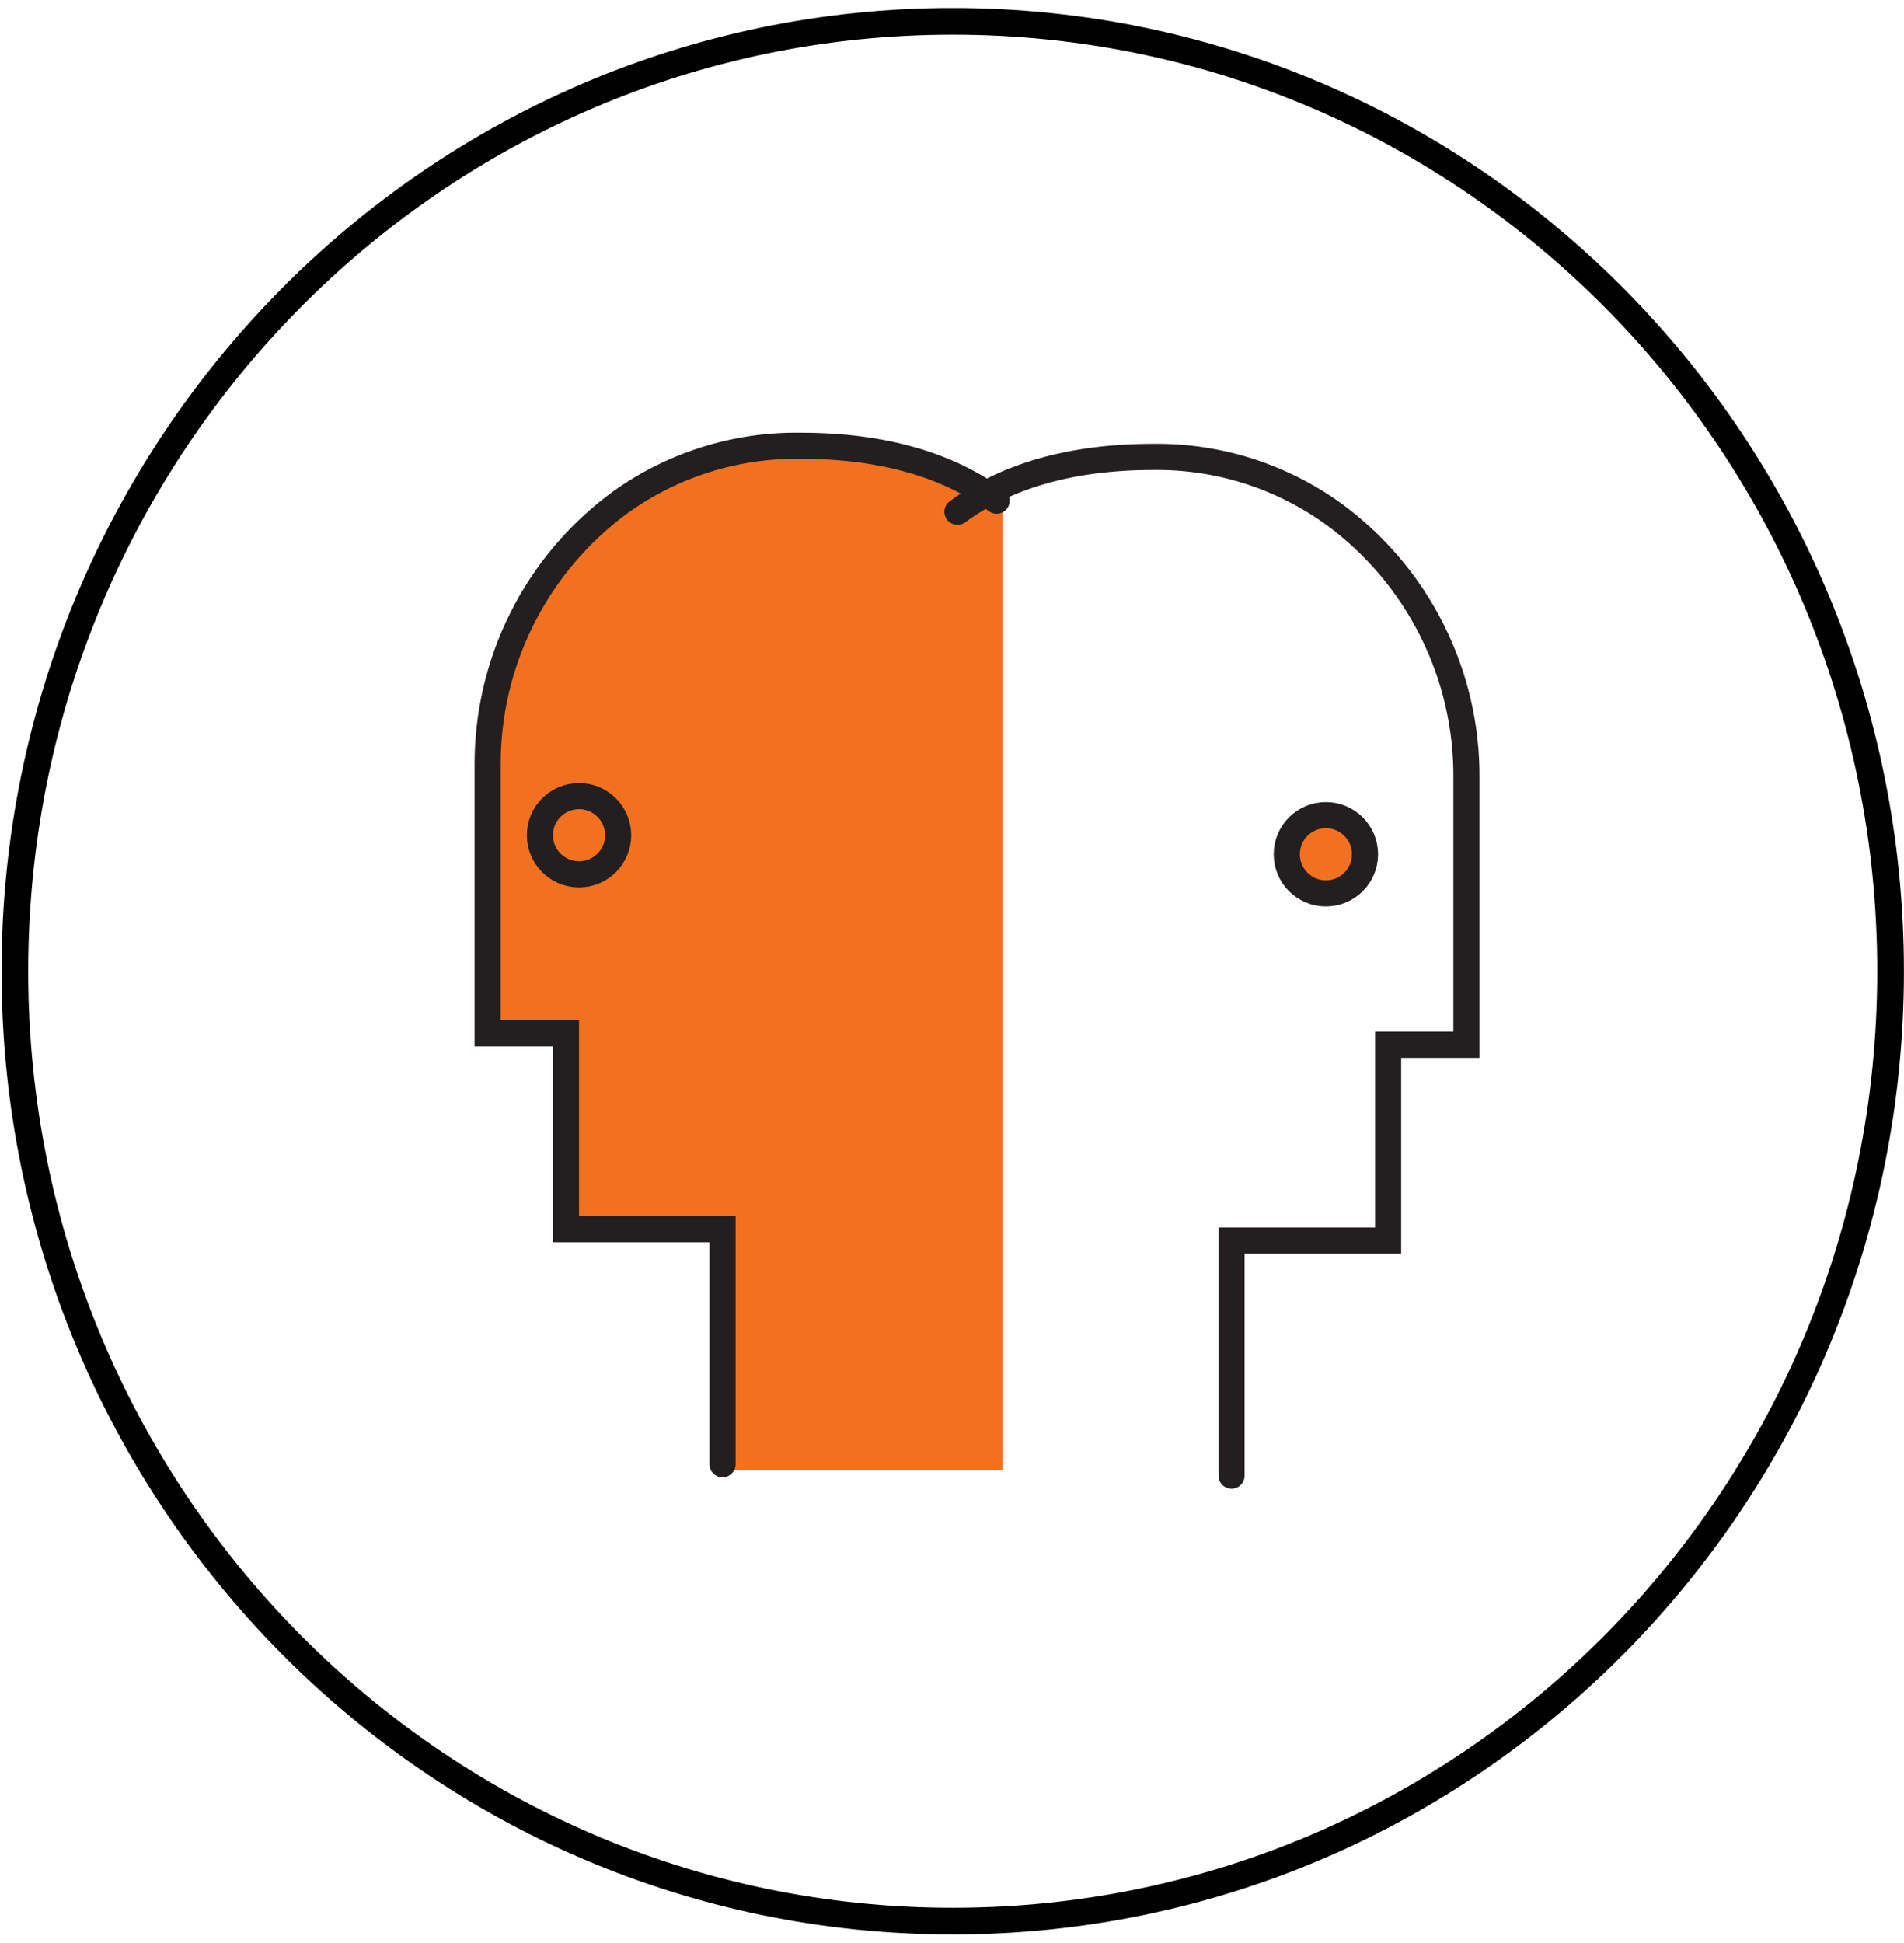 <svg width="202" height="206" viewBox="0 0 202 206" fill="none" xmlns="http://www.w3.org/2000/svg">
<g clip-path="url(#clip0_1412_5952)">
<path d="M101.078 203.72C156.03 203.72 200.578 158.622 200.578 102.99C200.578 47.358 156.03 2.26 101.078 2.26C46.126 2.26 1.578 47.358 1.578 102.99C1.578 158.622 46.126 203.72 101.078 203.72Z" stroke="black" stroke-width="2.83" stroke-miterlimit="10"/>
<path d="M105.735 53.09V155.27H76.655V130.35H60.045V109.58H51.735V81.27C51.695 75.822 52.95 70.442 55.396 65.574C57.842 60.706 61.41 56.489 65.805 53.27C71.383 49.266 78.1 47.163 84.965 47.27C93.895 47.27 100.685 49.41 105.735 53.09Z" fill="#F27121" stroke="#F27121" stroke-width="1.29" stroke-miterlimit="10"/>
<path d="M76.655 155.27V130.35H60.045V109.58H51.735V81.27C51.695 75.822 52.95 70.442 55.396 65.574C57.842 60.706 61.41 56.489 65.805 53.27C71.383 49.266 78.1 47.163 84.965 47.27C93.895 47.27 100.685 49.41 105.735 53.09" stroke="#231F20" stroke-width="2.77" stroke-miterlimit="10" stroke-linecap="round"/>
<path d="M61.431 92.72C63.723 92.72 65.581 90.862 65.581 88.57C65.581 86.278 63.723 84.42 61.431 84.42C59.139 84.42 57.281 86.278 57.281 88.57C57.281 90.862 59.139 92.72 61.431 92.72Z" fill="#F27121" stroke="#231F20" stroke-width="2.77" stroke-miterlimit="10" stroke-linecap="round"/>
<path d="M101.578 54.27C106.578 50.59 113.418 48.45 122.348 48.45C129.221 48.363 135.939 50.492 141.508 54.52C145.904 57.739 149.471 61.956 151.918 66.824C154.364 71.692 155.618 77.072 155.578 82.52V110.79H147.268V131.56H130.658V156.48" stroke="#231F20" stroke-width="2.77" stroke-miterlimit="10" stroke-linecap="round"/>
<path d="M140.666 94.74C142.958 94.74 144.816 92.882 144.816 90.59C144.816 88.298 142.958 86.44 140.666 86.44C138.374 86.44 136.516 88.298 136.516 90.59C136.516 92.882 138.374 94.74 140.666 94.74Z" fill="#F27121" stroke="#231F20" stroke-width="2.77" stroke-miterlimit="10" stroke-linecap="round"/>
</g>
<defs>
<clipPath id="clip0_1412_5952">
<rect width="201.83" height="204.29" fill="white" transform="translate(0.172 0.85)"/>
</clipPath>
</defs>
</svg>
